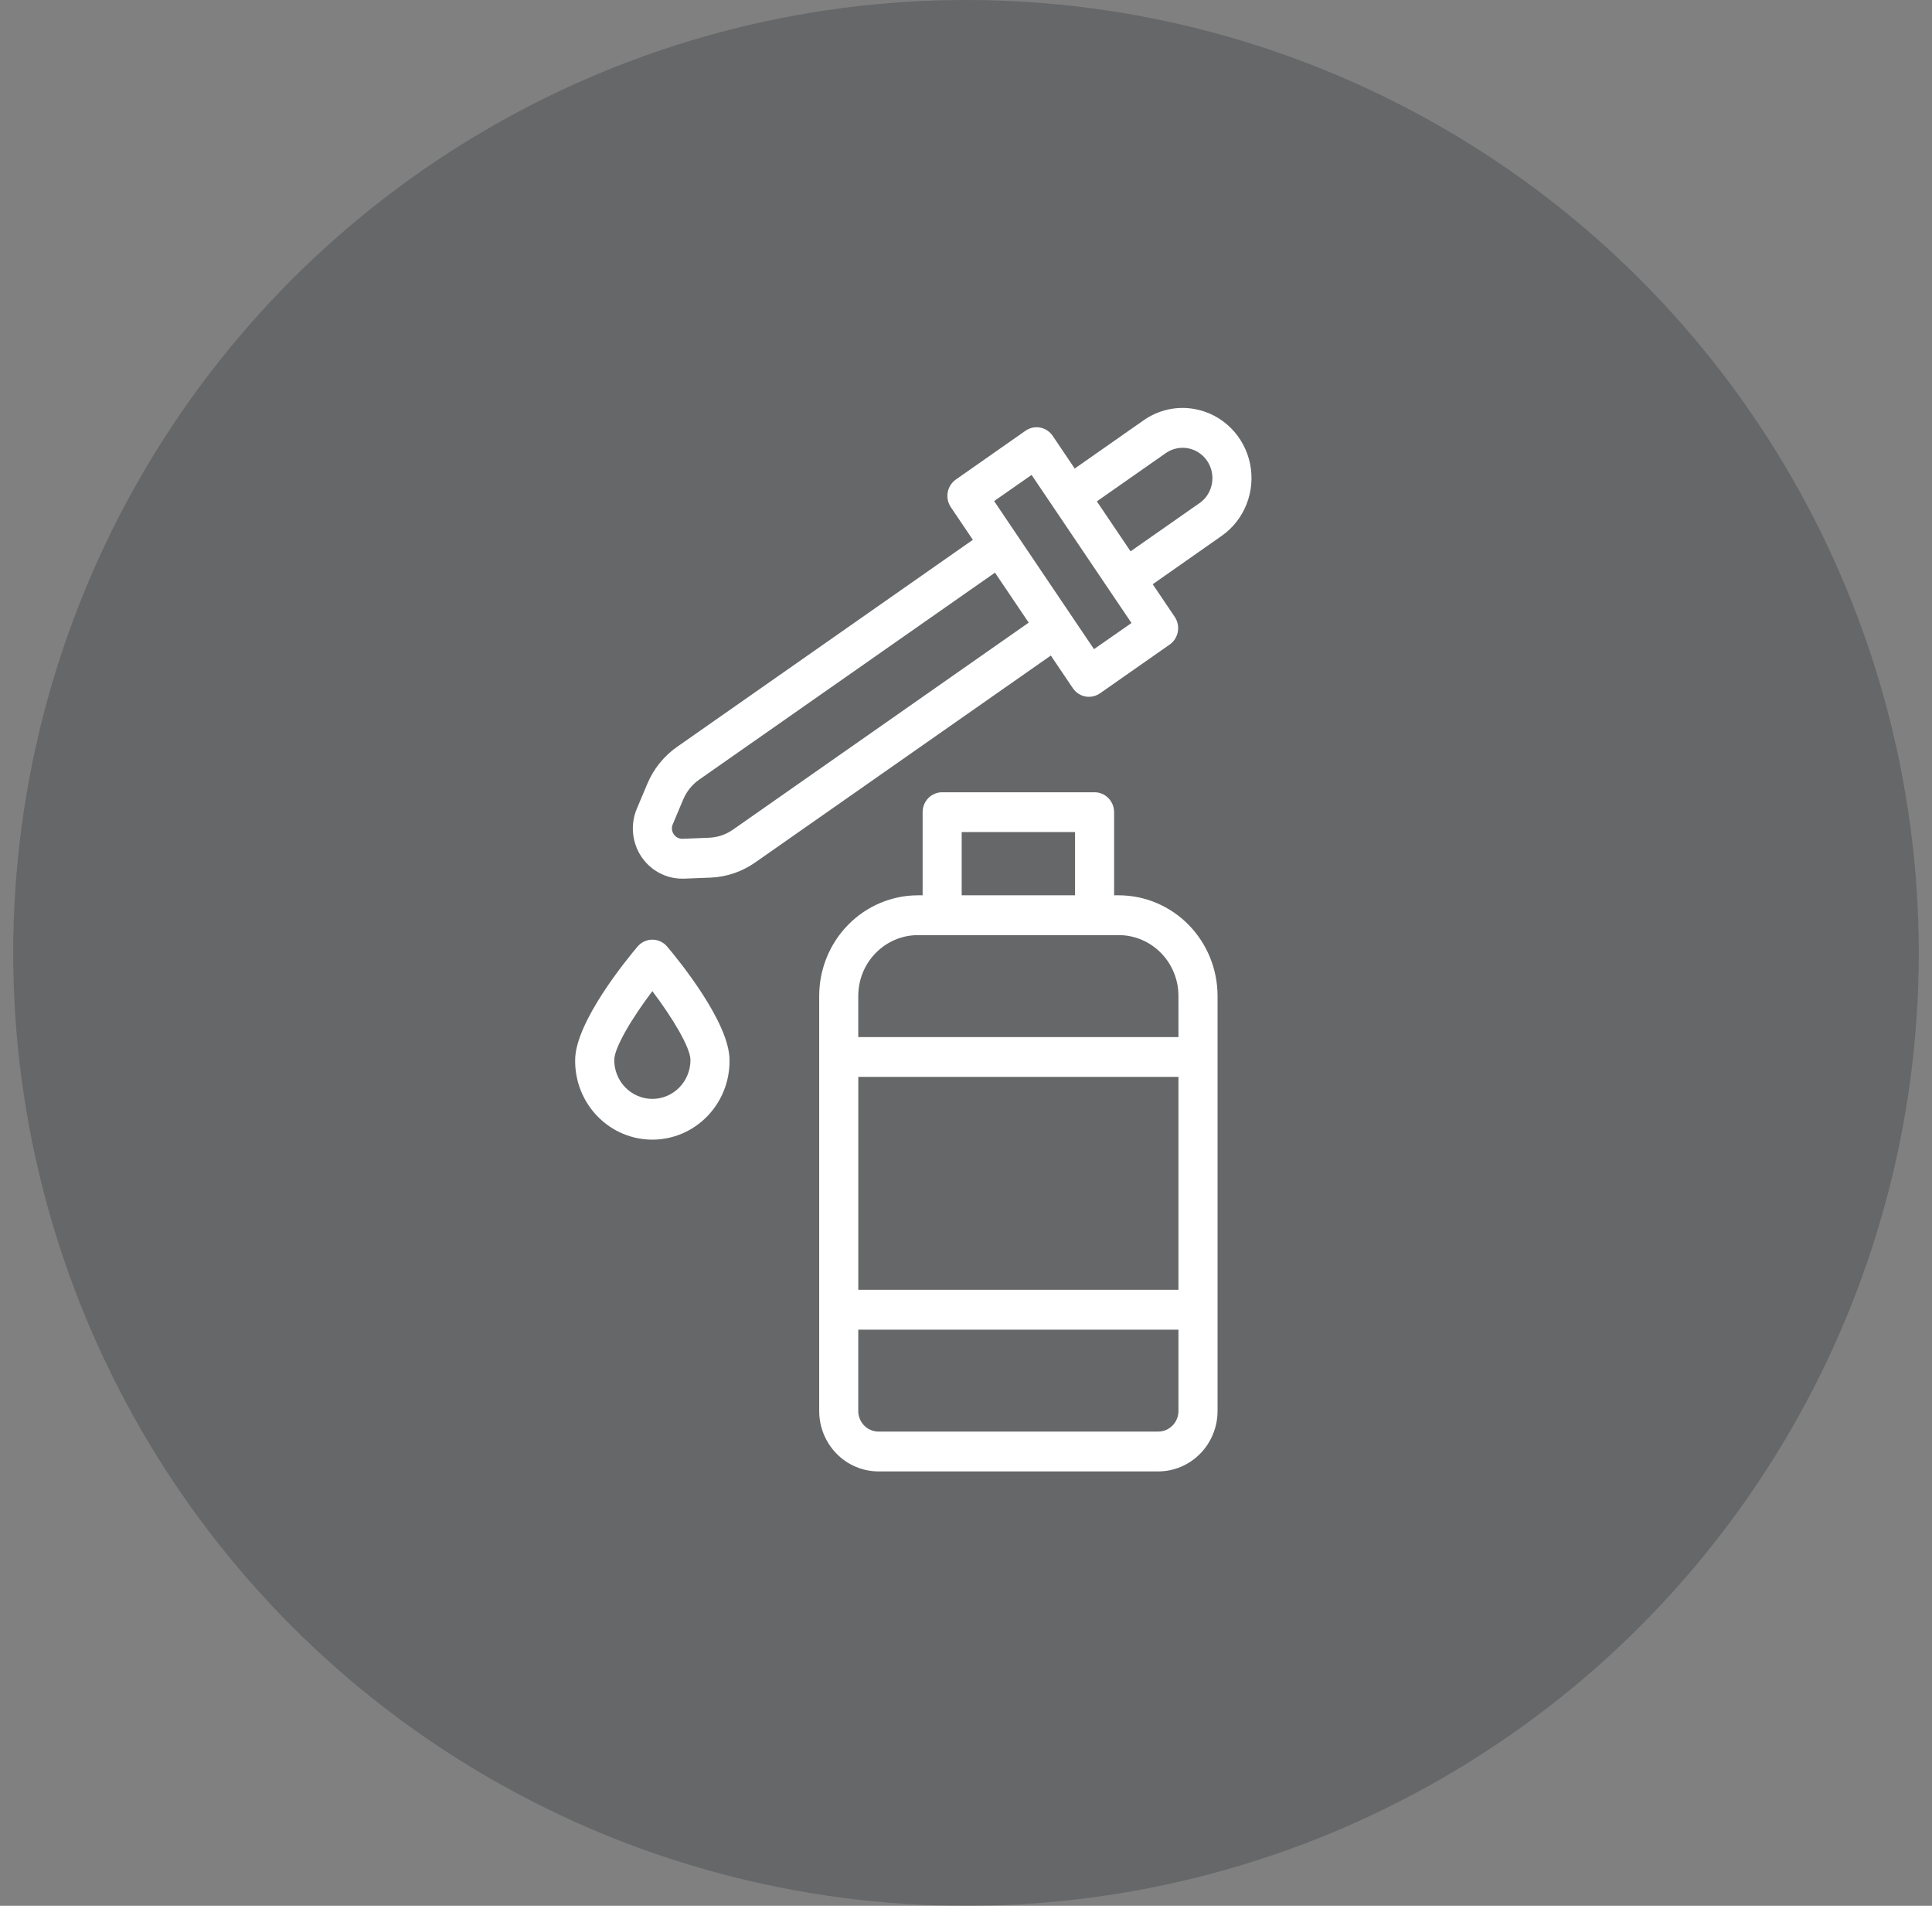 <svg xmlns="http://www.w3.org/2000/svg" fill="none" viewBox="0 0 73 72" height="72" width="73">
<rect x="0" y="0" width="73" height="72" fill="#808080" stroke="none"/>
<circle fill="#0A1416" r="36" cy="36" cx="36.5" opacity="0.23"></circle>
<path fill="white" d="M42.273 33.824H42.096V30.683C42.096 30.484 42.018 30.292 41.879 30.151C41.741 30.01 41.553 29.931 41.357 29.931H35.599C35.403 29.931 35.216 30.01 35.077 30.151C34.939 30.292 34.861 30.484 34.861 30.683V33.824H34.683C33.694 33.825 32.746 34.226 32.047 34.938C31.347 35.651 30.954 36.616 30.953 37.624V53.307C30.953 53.912 31.19 54.492 31.61 54.92C32.029 55.348 32.599 55.588 33.193 55.589H43.765C44.359 55.588 44.928 55.347 45.348 54.92C45.768 54.492 46.004 53.912 46.005 53.307V37.624C46.004 36.616 45.61 35.65 44.91 34.938C44.211 34.226 43.263 33.825 42.273 33.824ZM36.337 31.435H40.62V33.824H36.337V31.435ZM44.528 53.306C44.528 53.512 44.447 53.71 44.304 53.855C44.161 54.001 43.967 54.083 43.765 54.084H33.193C32.99 54.083 32.796 54.001 32.653 53.856C32.51 53.71 32.429 53.512 32.429 53.306V50.233H44.528V53.306ZM44.528 48.729H32.43V40.684H44.528V48.729ZM44.528 39.18H32.429V37.625C32.429 37.016 32.667 36.432 33.09 36.002C33.512 35.571 34.085 35.329 34.683 35.328H42.273C42.871 35.329 43.444 35.571 43.866 36.001C44.289 36.432 44.527 37.015 44.527 37.624L44.528 39.18Z"></path>
<path fill="white" d="M45.16 15.457C44.824 15.392 44.479 15.396 44.145 15.469C43.811 15.541 43.494 15.68 43.212 15.878L40.608 17.701L39.776 16.467C39.665 16.303 39.495 16.19 39.302 16.154C39.109 16.117 38.91 16.16 38.749 16.273L36.117 18.116C36.037 18.172 35.969 18.243 35.916 18.326C35.863 18.408 35.827 18.501 35.809 18.598C35.791 18.695 35.793 18.795 35.813 18.892C35.833 18.988 35.872 19.08 35.927 19.161L36.759 20.394L25.584 28.215C25.086 28.563 24.696 29.048 24.458 29.613L24.064 30.549C23.942 30.837 23.892 31.152 23.919 31.464C23.946 31.777 24.049 32.078 24.218 32.34C24.388 32.603 24.619 32.818 24.89 32.967C25.161 33.116 25.464 33.195 25.773 33.195H25.847L26.847 33.156C27.45 33.131 28.034 32.934 28.531 32.586L39.705 24.766L40.537 25.999C40.592 26.081 40.662 26.15 40.744 26.204C40.825 26.258 40.916 26.295 41.011 26.313C41.056 26.321 41.101 26.325 41.146 26.325C41.295 26.325 41.441 26.279 41.564 26.193L44.196 24.351C44.358 24.238 44.468 24.064 44.504 23.868C44.54 23.672 44.497 23.47 44.387 23.305L43.555 22.072L46.159 20.246C46.584 19.949 46.912 19.531 47.102 19.044C47.293 18.557 47.338 18.024 47.231 17.511C47.124 16.998 46.87 16.529 46.502 16.164C46.133 15.798 45.666 15.552 45.16 15.457ZM27.695 31.343C27.427 31.53 27.114 31.637 26.79 31.649L25.79 31.689C25.725 31.691 25.66 31.677 25.602 31.647C25.543 31.617 25.493 31.572 25.457 31.517C25.419 31.462 25.396 31.399 25.39 31.333C25.384 31.267 25.394 31.2 25.421 31.139L25.815 30.203C25.943 29.9 26.153 29.639 26.421 29.452L37.595 21.634L38.767 23.372L38.869 23.523L27.695 31.343ZM41.336 24.524L40.023 22.578L38.394 20.163L37.563 18.93L38.978 17.942L42.753 23.537L41.336 24.524ZM45.323 19.007L42.718 20.829L42.575 20.617L41.444 18.941L44.049 17.118C44.295 16.946 44.598 16.881 44.892 16.936C45.185 16.992 45.445 17.164 45.614 17.415C45.783 17.666 45.847 17.974 45.792 18.273C45.738 18.572 45.569 18.837 45.323 19.009V19.007Z"></path>
<path fill="white" d="M24.649 35.5C24.543 35.5 24.438 35.523 24.341 35.568C24.245 35.613 24.159 35.679 24.09 35.76C23.696 36.225 21.732 38.616 21.732 40.049C21.727 40.442 21.799 40.832 21.944 41.197C22.088 41.561 22.303 41.893 22.574 42.172C22.845 42.452 23.168 42.674 23.524 42.826C23.881 42.977 24.263 43.055 24.649 43.055C25.035 43.055 25.417 42.977 25.773 42.826C26.129 42.674 26.452 42.452 26.724 42.172C26.995 41.893 27.209 41.561 27.354 41.197C27.498 40.832 27.57 40.442 27.565 40.049C27.565 38.616 25.601 36.224 25.208 35.761C25.139 35.679 25.053 35.613 24.956 35.568C24.86 35.523 24.755 35.5 24.649 35.5ZM24.649 41.516C24.267 41.515 23.901 41.361 23.631 41.086C23.361 40.81 23.209 40.438 23.209 40.049C23.209 39.579 23.884 38.456 24.649 37.444C25.414 38.456 26.089 39.579 26.089 40.049C26.088 40.438 25.937 40.81 25.667 41.085C25.397 41.36 25.031 41.515 24.649 41.516Z"></path>
</svg>

